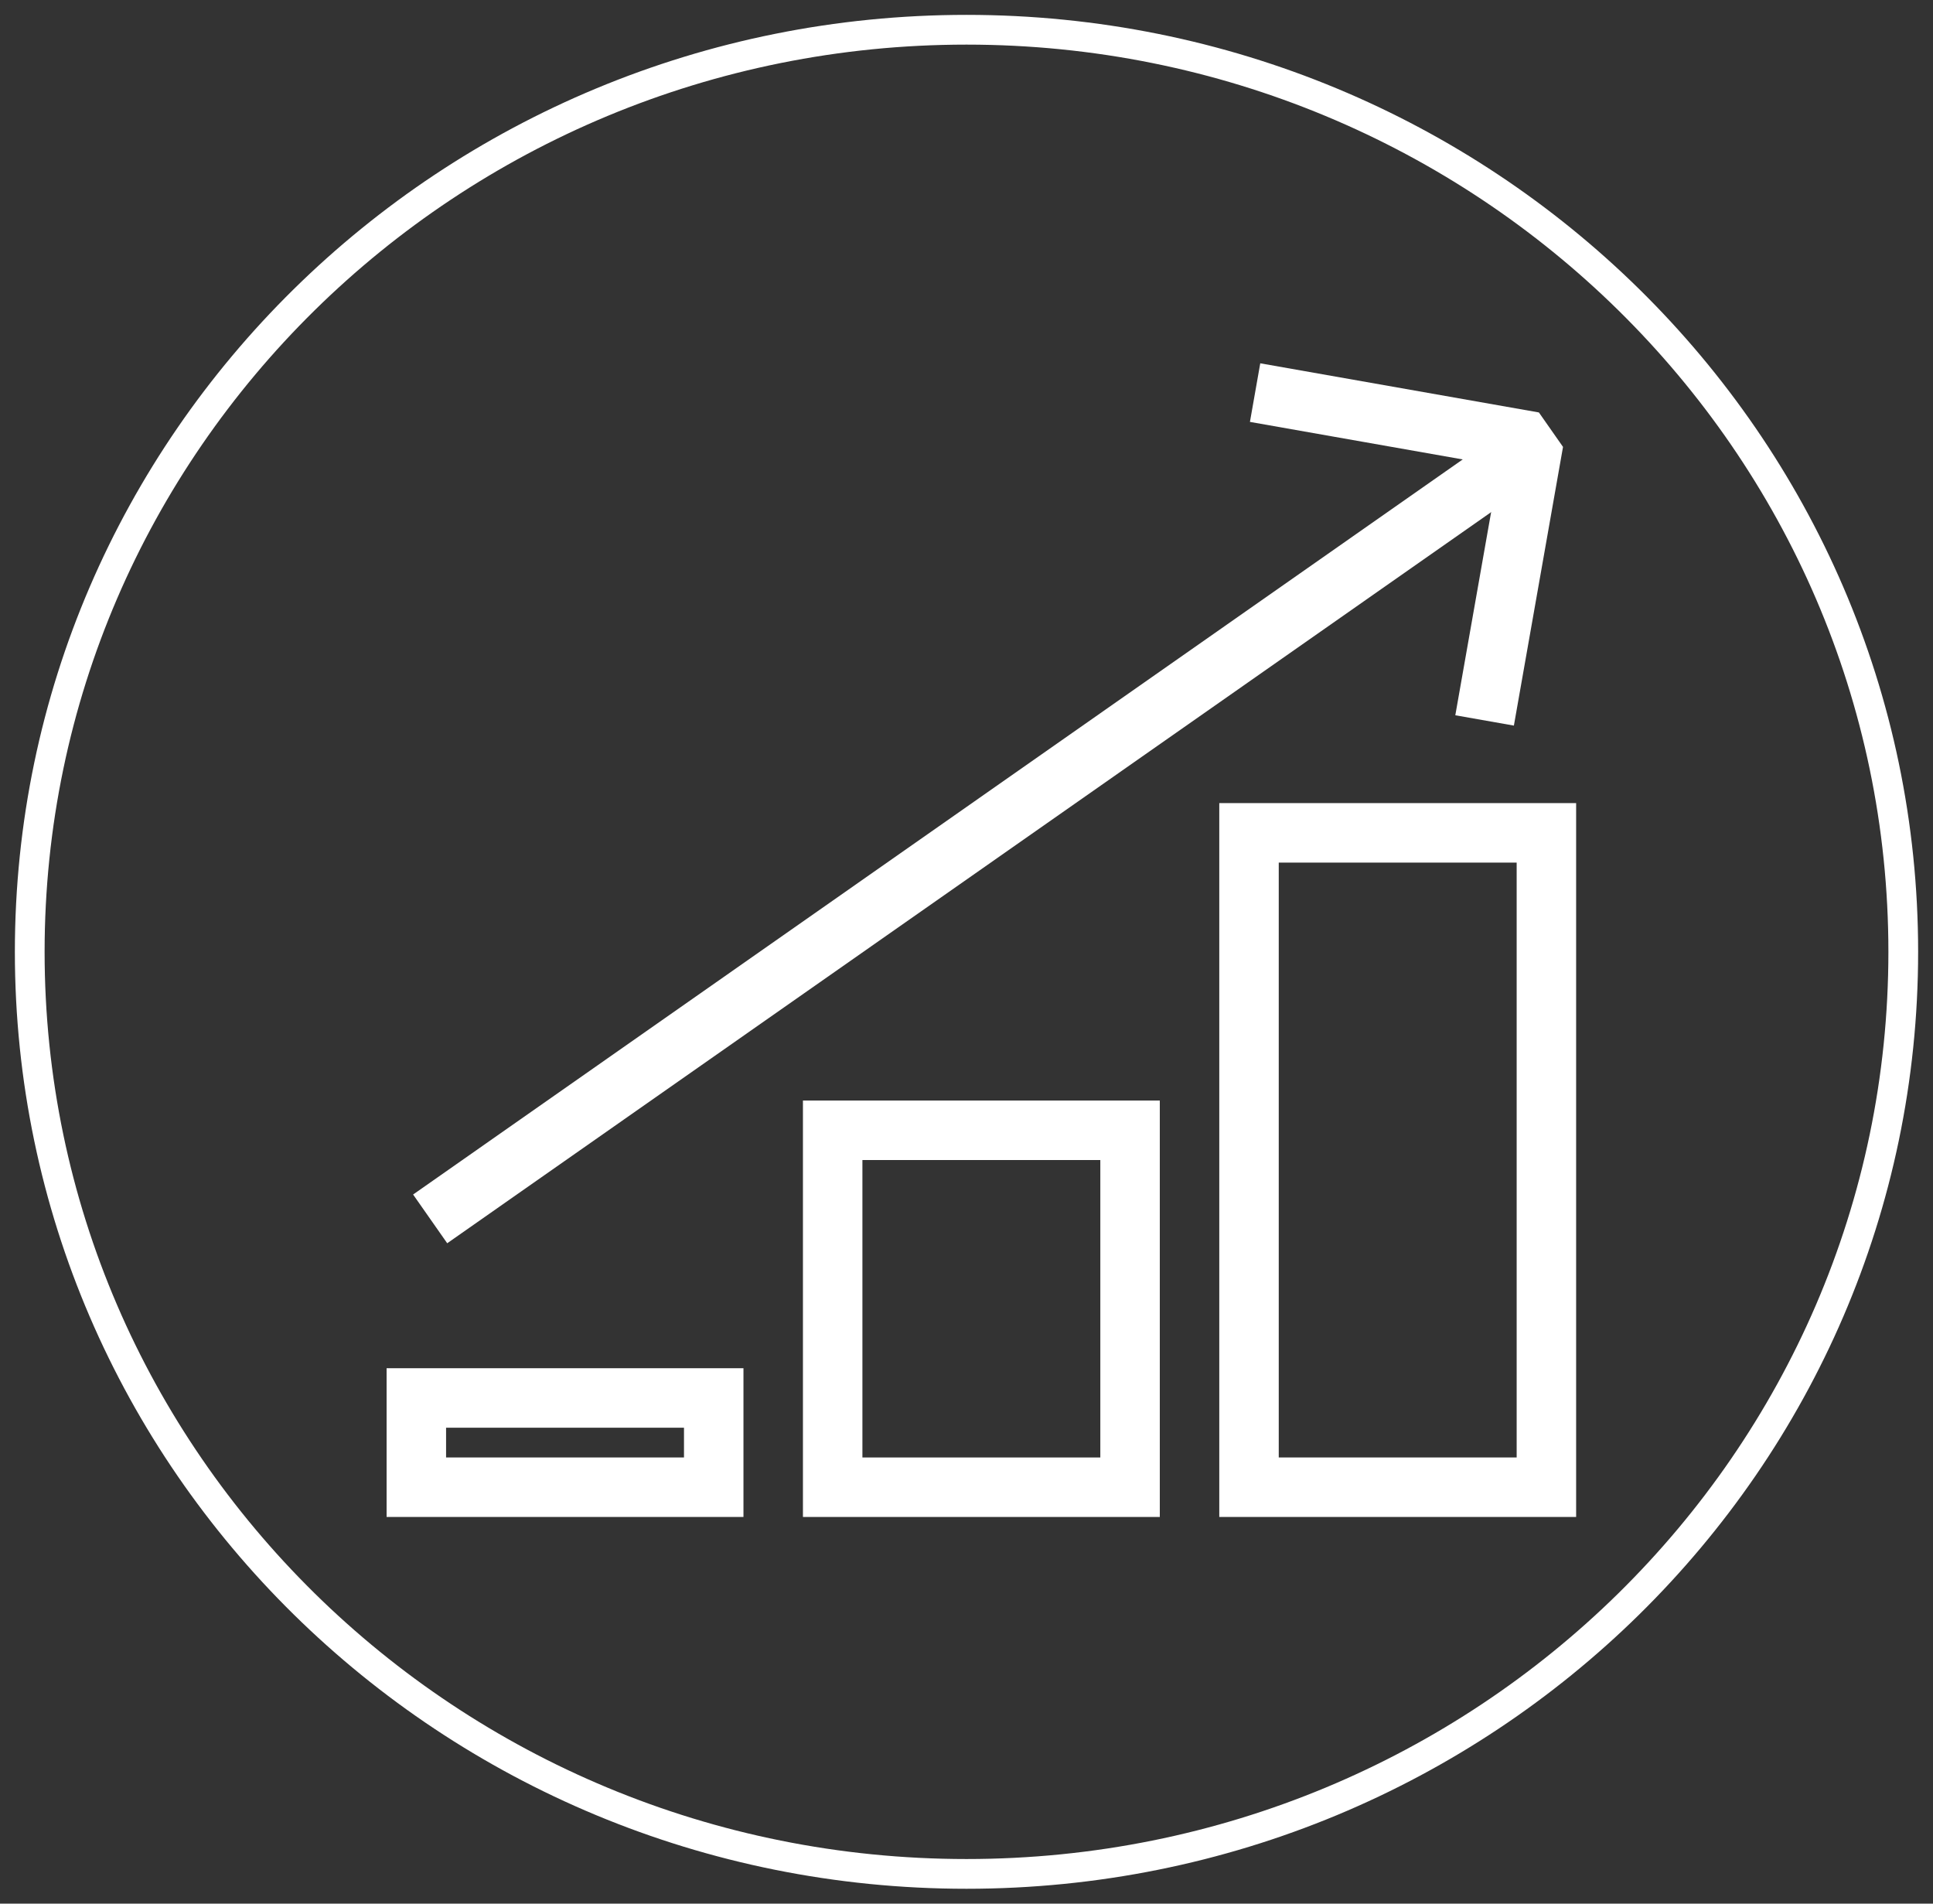 <svg xmlns="http://www.w3.org/2000/svg" width="65" height="64" viewBox="0 0 65 64"><rect x="0" y="0" width="65" height="64" fill="#333333" stroke="none"/><g><g><g><path fill="none" stroke="#fff" stroke-miterlimit="20" d="M32.5 63C49.897 63 64 49.12 64 32 64 14.88 49.897 1 32.5 1S1 14.88 1 32c0 17.12 14.103 31 31.5 31z"/></g></g><g><path fill="none" stroke="#fff" stroke-miterlimit="20" stroke-width="2" d="M14 47v0h10v3H14v0z"/></g><g><path fill="none" stroke="#fff" stroke-miterlimit="20" stroke-width="2" d="M42 28v0h10v22H42v0z"/></g><g><path fill="none" stroke="#fff" stroke-miterlimit="20" stroke-width="2" d="M28 38v0h10v12H28v0z"/></g><g><g transform="rotate(10 33 28)"><path fill="none" stroke="#fff" stroke-miterlimit="20" stroke-width="2" d="M17 44l32-32"/></g><g transform="rotate(10 47 19)"><path fill="none" stroke="#fff" stroke-linejoin="bevel" stroke-miterlimit="20" stroke-width="2" d="M41.27 14.12v0h9.514v9.514"/></g></g></g></svg>